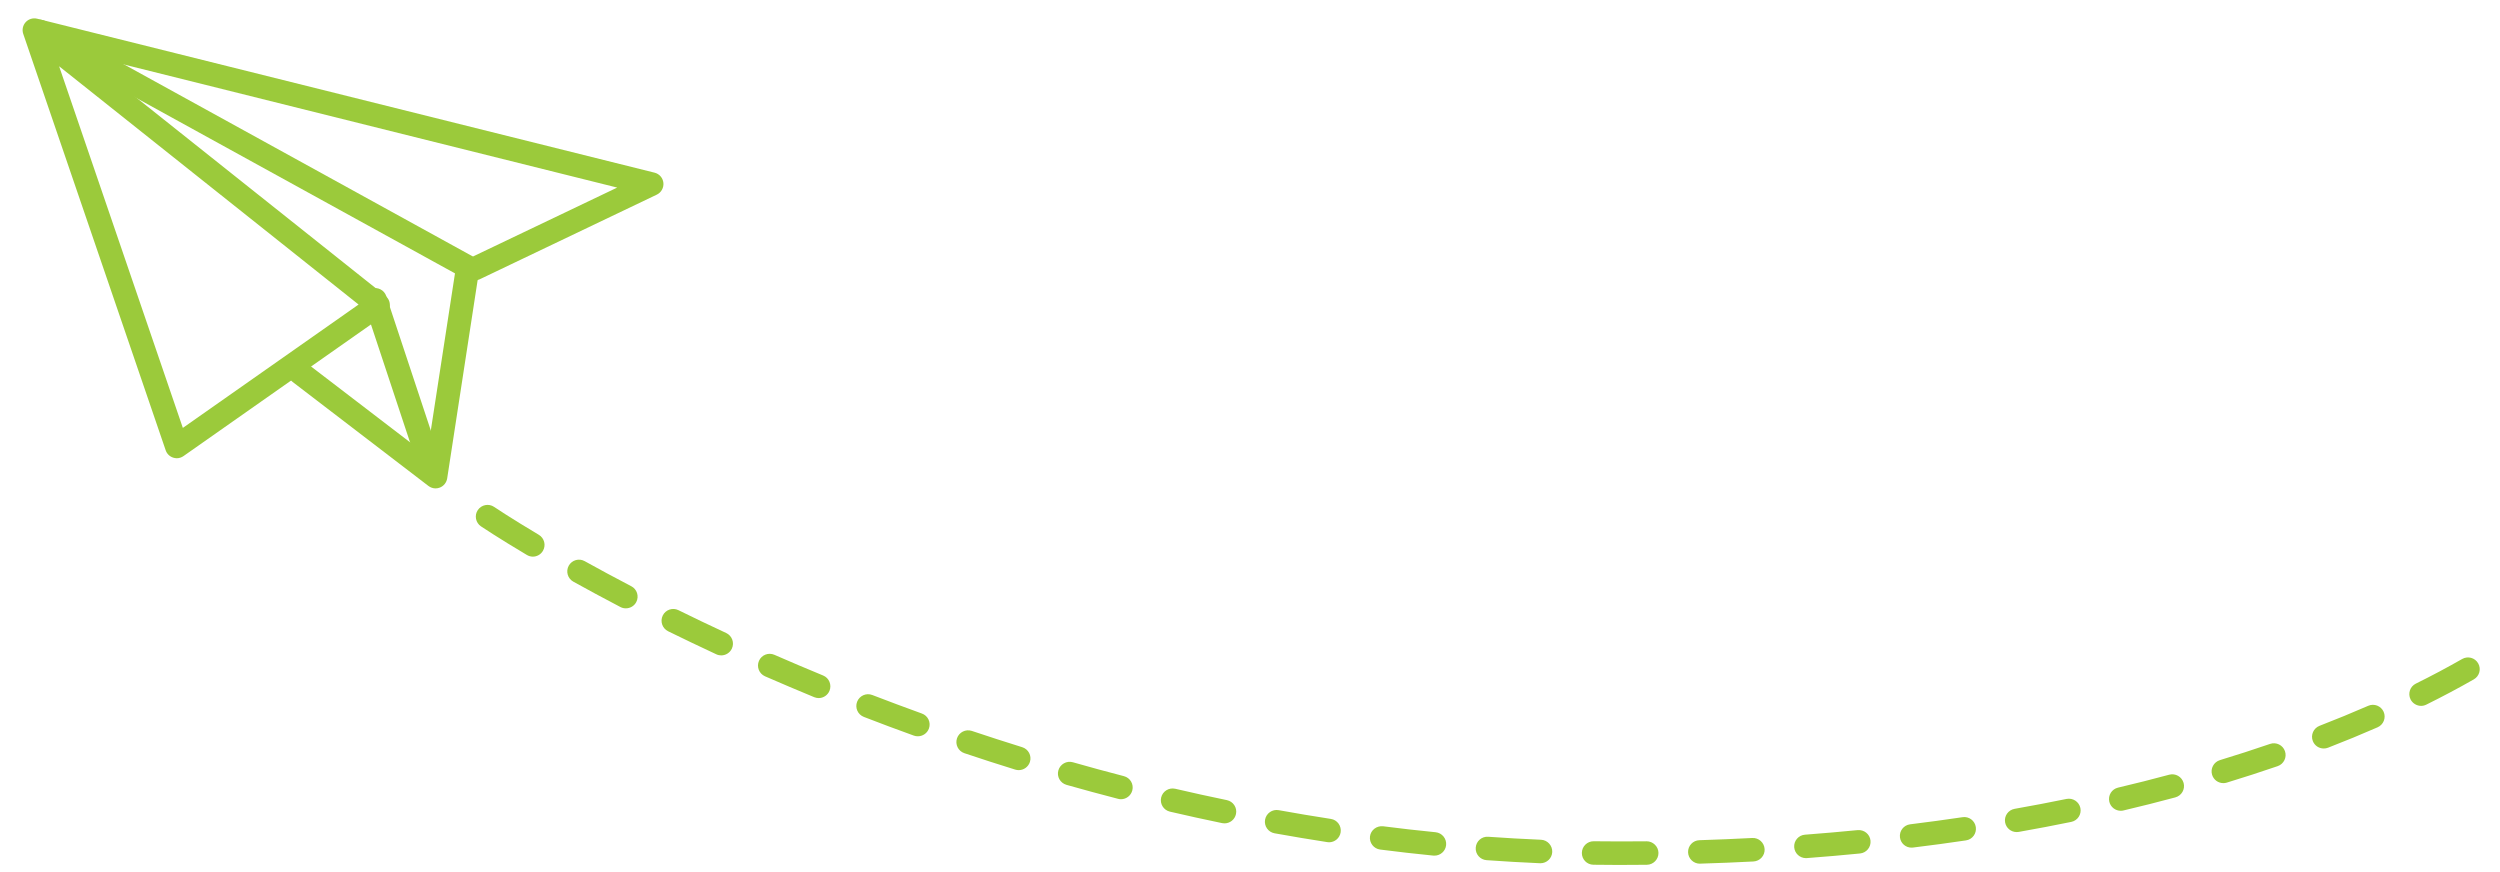 <?xml version="1.0" encoding="utf-8"?>
<!-- Generator: Adobe Illustrator 26.5.0, SVG Export Plug-In . SVG Version: 6.00 Build 0)  -->
<svg version="1.1" id="Layer_1" xmlns="http://www.w3.org/2000/svg" xmlns:xlink="http://www.w3.org/1999/xlink" x="0px" y="0px"
	 viewBox="0 0 612 213.5" style="enable-background:new 0 0 612 213.5;" xml:space="preserve">
<style type="text/css">
	.st0{clip-path:url(#SVGID_00000047024953603006036850000010014024006369715896_);}
	.st1{fill:#9BCA3B;}
</style>
<g>
	<g>
		<defs>
			<rect id="SVGID_5_" x="-20.45" y="0.4" width="186.96" height="139.39"/>
		</defs>
		<clipPath id="SVGID_00000170968438419651276030000001755496661579354259_">
			<use xlink:href="#SVGID_5_"  style="overflow:visible;"/>
		</clipPath>
		<g style="clip-path:url(#SVGID_00000170968438419651276030000001755496661579354259_);">
			<g>
				<path class="st1" d="M42.39,112.03c-0.86-0.28-1.54-0.94-1.83-1.8L5.69,8.3C5.35,7.3,5.58,6.2,6.29,5.42
					C7,4.65,8.07,4.33,9.1,4.58l151.14,37.69c1.17,0.29,2.04,1.29,2.16,2.5c0.12,1.2-0.53,2.36-1.62,2.88l-43.37,20.73
					c-1.44,0.69-3.14,0.08-3.83-1.34c-0.69-1.45-0.08-3.15,1.35-3.84l36.16-17.28L19.91,13.19l74.45,59.25
					c0.71,0.56,1.11,1.43,1.08,2.33c-0.03,0.91-0.48,1.75-1.23,2.27l-49.29,34.61c-0.49,0.34-1.06,0.53-1.65,0.53
					C42.98,112.17,42.68,112.12,42.39,112.03z M14.47,16.22l30.29,88.53l43.02-30.2L14.47,16.22z"/>
			</g>
		</g>
		<g style="clip-path:url(#SVGID_00000170968438419651276030000001755496661579354259_);">
			<path class="st1" d="M106.63,119.56c0.36,0,0.73-0.07,1.07-0.21c0.94-0.38,1.61-1.23,1.77-2.23l7.88-51.31
				c0.18-1.19-0.4-2.37-1.46-2.95L11.11,5.17C9.72,4.41,7.97,4.92,7.2,6.3c-0.76,1.4-0.25,3.14,1.14,3.91l103.04,56.71l-6.85,44.53
				L75.12,88.93c-1.26-0.97-3.06-0.73-4.03,0.53c-0.97,1.26-0.73,3.06,0.53,4.03l33.26,25.47
				C105.4,119.35,106.01,119.56,106.63,119.56z"/>
		</g>
		<g style="clip-path:url(#SVGID_00000170968438419651276030000001755496661579354259_);">
			<g>
				<g>
					<path class="st1" d="M105.64,117.91c0.3,0,0.6-0.05,0.9-0.15c1.51-0.5,2.33-2.13,1.82-3.63l-13.8-41.64
						c-0.5-1.51-2.12-2.32-3.63-1.83c-1.5,0.5-2.33,2.12-1.82,3.63l13.8,41.64C103.31,117.14,104.43,117.91,105.64,117.91z"/>
				</g>
			</g>
		</g>
	</g>
	<g>
		<g>
			<path class="st1" d="M390.07,211.69c-1.59-0.02-2.86-1.32-2.83-2.91c0.02-1.58,1.31-2.84,2.87-2.84c0.01,0,0.03,0,0.04,0
				c4.31,0.06,8.67,0.05,12.94,0.01c1.52-0.02,2.89,1.25,2.9,2.84c0.02,1.59-1.26,2.89-2.84,2.91c-2.29,0.03-4.61,0.04-6.94,0.04
				C394.15,211.73,392.11,211.72,390.07,211.69z M413.24,208.64c-0.05-1.59,1.2-2.92,2.79-2.96c4.39-0.14,8.7-0.32,12.93-0.54
				c1.58-0.09,2.93,1.14,3.02,2.73c0.08,1.58-1.14,2.93-2.73,3.02c-4.27,0.22-8.62,0.4-13.04,0.53c-0.04,0.01-0.07,0.01-0.09,0.01
				C414.57,211.43,413.29,210.19,413.24,208.64z M376.98,211.32c-4.38-0.19-8.74-0.44-13.06-0.75c-1.58-0.11-2.78-1.48-2.66-3.07
				c0.11-1.58,1.46-2.78,3.07-2.66c4.27,0.3,8.58,0.55,12.91,0.73c1.58,0.07,2.81,1.41,2.75,3c-0.07,1.54-1.34,2.75-2.87,2.75
				C377.06,211.32,377.02,211.32,376.98,211.32z M439.22,207.4c-0.12-1.58,1.07-2.96,2.65-3.07c4.38-0.33,8.68-0.71,12.89-1.12
				c1.59-0.13,2.99,1,3.14,2.58c0.16,1.58-1,2.99-2.57,3.14c-4.25,0.42-8.6,0.8-13.02,1.13c-0.07,0-0.15,0.01-0.22,0.01
				C440.59,210.06,439.33,208.91,439.22,207.4z M350.87,209.45c-4.37-0.43-8.71-0.93-13.01-1.48c-1.57-0.2-2.68-1.64-2.49-3.21
				c0.2-1.58,1.65-2.65,3.21-2.49c4.25,0.55,8.53,1.03,12.85,1.46c1.58,0.16,2.74,1.57,2.58,3.15c-0.15,1.48-1.4,2.58-2.86,2.58
				C351.07,209.47,350.97,209.46,350.87,209.45z M465.11,205c-0.2-1.58,0.92-3.02,2.5-3.21c4.37-0.54,8.64-1.12,12.81-1.74
				c1.58-0.25,3.04,0.86,3.26,2.42c0.23,1.57-0.85,3.04-2.42,3.26c-4.21,0.63-8.53,1.21-12.95,1.75c-0.12,0.02-0.24,0.02-0.36,0.02
				C466.53,207.52,465.29,206.45,465.11,205z M324.91,206.15c-4.34-0.67-8.65-1.4-12.9-2.16c-1.57-0.29-2.6-1.78-2.32-3.34
				c0.28-1.56,1.79-2.61,3.34-2.32c4.21,0.77,8.46,1.47,12.76,2.14c1.57,0.24,2.64,1.7,2.4,3.28c-0.22,1.42-1.44,2.44-2.84,2.44
				C325.2,206.19,325.06,206.17,324.91,206.15z M490.85,201.32c-0.28-1.56,0.77-3.05,2.34-3.32c4.35-0.77,8.58-1.57,12.69-2.42
				c1.56-0.31,3.07,0.68,3.4,2.23c0.32,1.55-0.68,3.07-2.23,3.39c-4.17,0.86-8.45,1.67-12.86,2.45c-0.17,0.02-0.33,0.04-0.5,0.04
				C492.31,203.7,491.1,202.71,490.85,201.32z M299.17,201.5c-4.3-0.89-8.57-1.83-12.78-2.81c-1.55-0.37-2.5-1.91-2.14-3.45
				c0.36-1.54,1.9-2.5,3.45-2.15c4.16,0.97,8.37,1.9,12.64,2.78c1.56,0.33,2.56,1.85,2.23,3.4c-0.28,1.36-1.48,2.29-2.82,2.29
				C299.56,201.56,299.36,201.54,299.17,201.5z M516.36,196.26c-0.36-1.55,0.59-3.09,2.14-3.45c4.25-1,8.46-2.06,12.52-3.16
				c1.52-0.42,3.11,0.49,3.53,2.03c0.41,1.54-0.5,3.11-2.03,3.52c-4.12,1.11-8.39,2.19-12.69,3.2c-0.22,0.06-0.44,0.08-0.66,0.08
				C517.86,198.48,516.67,197.59,516.36,196.26z M273.69,195.55c-4.28-1.1-8.48-2.25-12.62-3.42c-1.53-0.44-2.42-2.03-1.98-3.55
				c0.43-1.52,2.04-2.42,3.55-1.98c4.1,1.17,8.27,2.31,12.49,3.4c1.54,0.39,2.46,1.96,2.06,3.49c-0.34,1.3-1.5,2.16-2.78,2.16
				C274.17,195.65,273.93,195.62,273.69,195.55z M541.52,189.67c-0.46-1.51,0.4-3.12,1.91-3.59c4.12-1.25,8.25-2.59,12.28-3.97
				c1.5-0.52,3.14,0.29,3.65,1.78c0.52,1.5-0.28,3.14-1.78,3.66c-4.09,1.41-8.29,2.76-12.47,4.04c-0.28,0.09-0.56,0.12-0.83,0.12
				C543.04,191.71,541.9,190.92,541.52,189.67z M248.53,188.4c-4.23-1.31-8.38-2.65-12.45-4.02c-1.5-0.5-2.31-2.13-1.81-3.64
				c0.51-1.5,2.14-2.31,3.64-1.81c4.03,1.35,8.14,2.68,12.32,3.98c1.52,0.47,2.37,2.08,1.9,3.59c-0.38,1.23-1.52,2.03-2.75,2.03
				C249.1,188.53,248.81,188.48,248.53,188.4z M566.18,181.41c-0.58-1.48,0.16-3.15,1.64-3.73c4.03-1.56,8.04-3.21,11.92-4.9
				c1.45-0.64,3.15,0.03,3.78,1.48c0.63,1.45-0.03,3.14-1.48,3.78c-3.95,1.73-8.03,3.41-12.14,5c-0.34,0.13-0.69,0.19-1.04,0.19
				C567.71,183.24,566.62,182.55,566.18,181.41z M223.72,180.08c-4.18-1.5-8.27-3.04-12.25-4.58c-1.48-0.57-2.22-2.23-1.65-3.71
				c0.57-1.48,2.24-2.23,3.72-1.65c3.94,1.52,7.99,3.03,12.13,4.53c1.5,0.53,2.27,2.18,1.73,3.67c-0.42,1.17-1.53,1.9-2.7,1.9
				C224.38,180.25,224.04,180.2,223.72,180.08z M590.1,171.2c-0.7-1.42-0.13-3.15,1.3-3.85c3.97-1.96,7.78-4,11.34-6.03
				c1.39-0.79,3.13-0.31,3.92,1.07c0.79,1.38,0.31,3.13-1.07,3.92c-3.66,2.09-7.58,4.18-11.64,6.19c-0.41,0.2-0.84,0.3-1.27,0.3
				C591.62,172.79,590.6,172.2,590.1,171.2z M199.32,170.67c-4.14-1.71-8.16-3.42-12.04-5.11c-1.46-0.64-2.12-2.33-1.48-3.79
				c0.63-1.45,2.32-2.11,3.78-1.47c3.84,1.68,7.82,3.37,11.92,5.06c1.47,0.6,2.16,2.29,1.56,3.75c-0.46,1.11-1.53,1.78-2.65,1.78
				C200.05,170.88,199.68,170.82,199.32,170.67z M175.35,160.17c-4.13-1.92-8.07-3.81-11.8-5.64c-1.42-0.71-2.01-2.42-1.31-3.85
				c0.7-1.43,2.43-2.01,3.84-1.31c3.7,1.82,7.6,3.7,11.69,5.59c1.44,0.67,2.06,2.38,1.39,3.82c-0.49,1.04-1.53,1.66-2.61,1.66
				C176.16,160.44,175.74,160.36,175.35,160.17z M151.88,148.6c-4.21-2.2-8.06-4.28-11.53-6.21c-1.39-0.77-1.89-2.52-1.12-3.91
				c0.77-1.38,2.52-1.89,3.9-1.11c3.44,1.91,7.25,3.97,11.41,6.14c1.41,0.73,1.95,2.47,1.22,3.87c-0.51,0.99-1.52,1.54-2.55,1.54
				C152.76,148.93,152.3,148.82,151.88,148.6z M128.97,135.85c-7.21-4.29-11.06-6.89-11.23-7c-1.31-0.89-1.66-2.68-0.77-3.99
				c0.89-1.31,2.68-1.66,3.99-0.77c0.04,0.03,3.89,2.63,10.94,6.83c1.36,0.81,1.81,2.57,1,3.94c-0.53,0.9-1.49,1.41-2.47,1.41
				C129.94,136.26,129.43,136.13,128.97,135.85z"/>
		</g>
	</g>
</g>
</svg>

